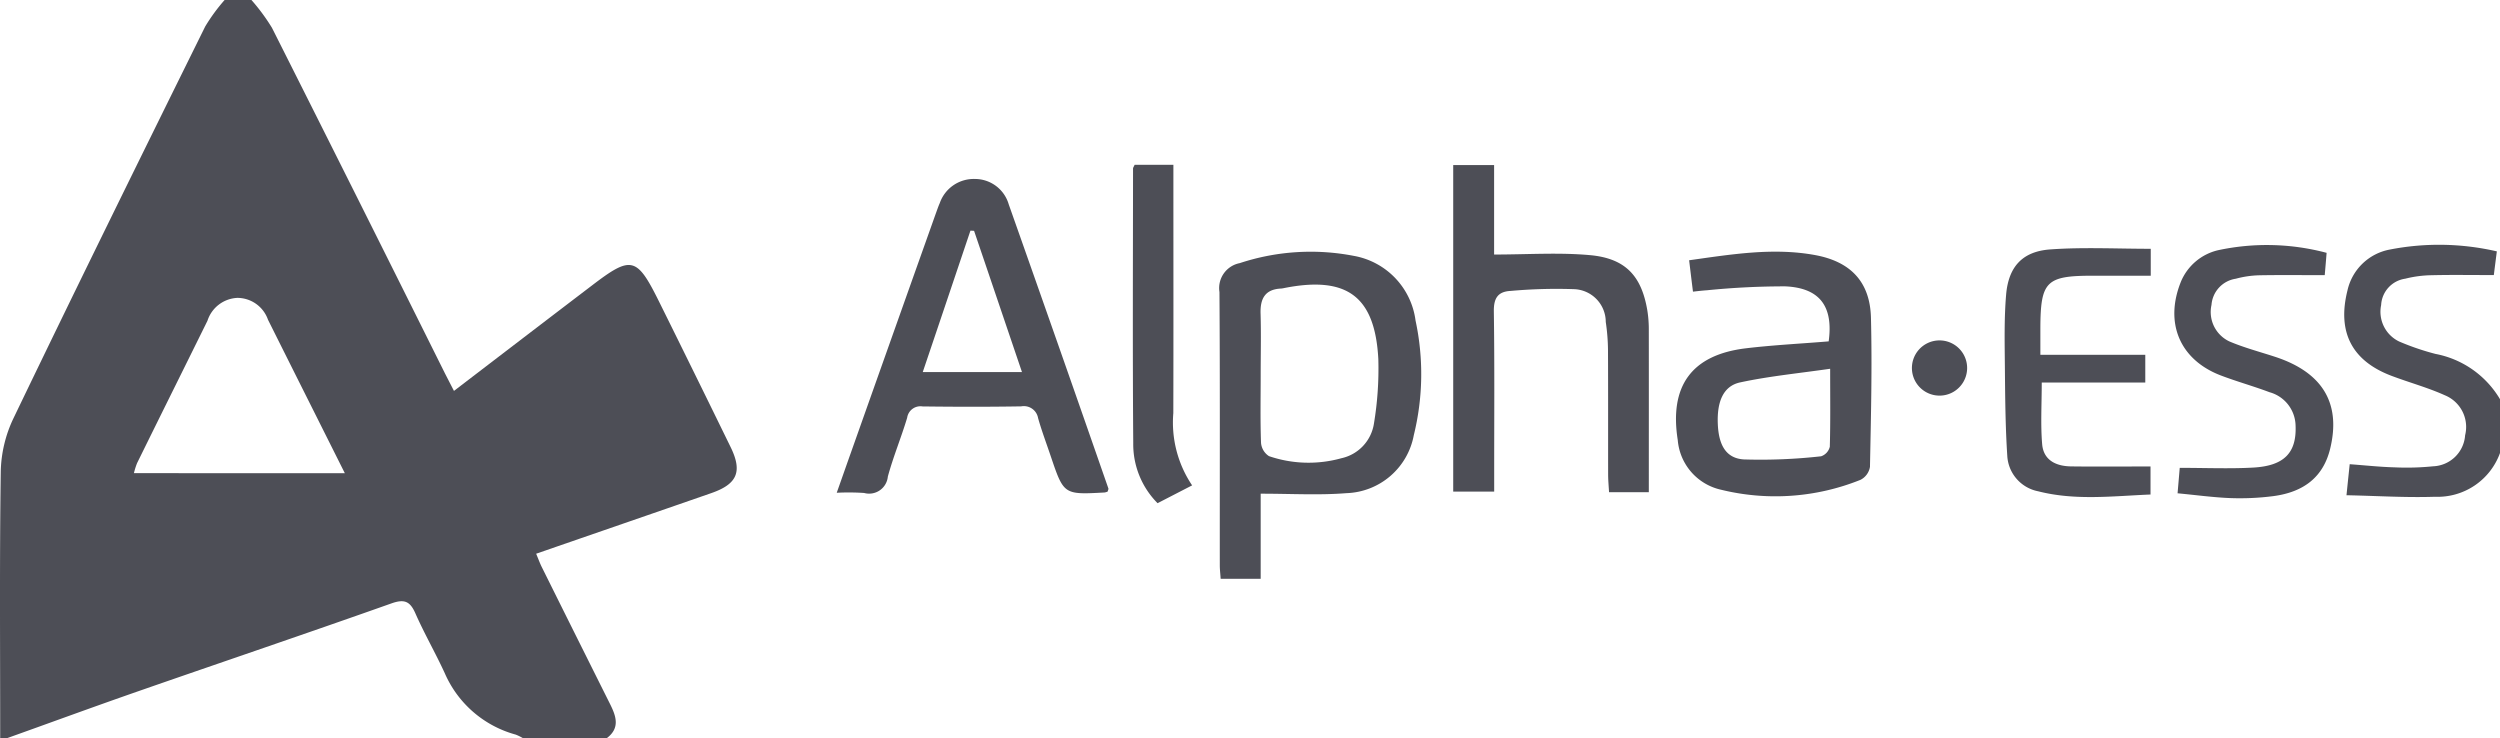 <svg xmlns="http://www.w3.org/2000/svg" width="181.095" height="53.475" viewBox="0 0 181.095 53.475"><defs><style>.a{fill:#4d4e56;}</style></defs><g transform="translate(-0.012)"><path class="a" d="M18.226,0A14.375,14.375,0,0,1,19.71,2.01q6.3,12.51,12.538,25.046c.2.39.4.78.648,1.261,3.388-2.593,6.689-5.12,10-7.641,2.851-2.177,3.241-2.086,4.856,1.17q2.613,5.272,5.191,10.553c.861,1.772.471,2.669-1.408,3.322-4.193,1.458-8.386,2.9-12.685,4.39.157.375.273.7.425,1q2.453,4.937,4.922,9.875c.435.871.76,1.742-.233,2.486H37.894a3.565,3.565,0,0,0-.522-.258,7.853,7.853,0,0,1-5.14-4.446C31.559,47.3,30.749,45.9,30.1,44.426c-.39-.881-.8-1.048-1.742-.714C22.232,45.884,16.079,47.965,9.947,50.1,6.792,51.2,3.657,52.351.512,53.475H.026c0-6.436-.051-12.867.041-19.3a9.389,9.389,0,0,1,.9-3.833C5.536,20.843,10.2,11.379,14.874,1.924A13.083,13.083,0,0,1,16.282,0Zm6.765,34.278c-1.919-3.833-3.747-7.474-5.565-11.115a2.357,2.357,0,0,0-2.218-1.585,2.387,2.387,0,0,0-2.167,1.656c-1.7,3.443-3.408,6.877-5.1,10.315a5.385,5.385,0,0,0-.228.724C14.793,34.278,19.786,34.278,24.991,34.278Z" transform="translate(0)"/><path class="a" d="M346.632,50.086a4.809,4.809,0,0,1-4.72,3.17c-2.081.071-4.168-.066-6.4-.111.091-.9.157-1.524.233-2.248,1.109.081,2.183.2,3.256.228a18.852,18.852,0,0,0,2.78-.076,2.418,2.418,0,0,0,2.324-2.248,2.478,2.478,0,0,0-1.474-2.9c-1.246-.562-2.583-.922-3.864-1.408-2.876-1.089-3.935-3.18-3.185-6.178a3.866,3.866,0,0,1,3.043-2.962,18.588,18.588,0,0,1,7.778.127c-.086.668-.162,1.261-.218,1.717-1.55,0-3.028-.025-4.507.01a8.374,8.374,0,0,0-1.914.253,2.034,2.034,0,0,0-1.742,1.909,2.39,2.39,0,0,0,1.3,2.638,18.322,18.322,0,0,0,2.633.9,6.932,6.932,0,0,1,4.679,3.286Q346.632,48.144,346.632,50.086Z" transform="translate(-165.525 -17.271)"/><path class="a" d="M139.333,48.245a.929.929,0,0,1-.223.066c-2.957.162-2.957.162-3.9-2.628-.309-.917-.653-1.828-.917-2.76a1.045,1.045,0,0,0-1.22-.851c-2.385.041-4.77.035-7.155.005a.97.97,0,0,0-1.109.82c-.43,1.433-1.008,2.821-1.4,4.264a1.361,1.361,0,0,1-1.717,1.185,16.89,16.89,0,0,0-1.985-.015c.365-1.028.679-1.929,1-2.831q3.076-8.682,6.163-17.359c.1-.268.187-.537.3-.79A2.606,2.606,0,0,1,129.7,25.6a2.548,2.548,0,0,1,2.466,1.838q3.638,10.285,7.221,20.585C139.4,48.078,139.348,48.169,139.333,48.245Zm-6.208-8.659c-1.185-3.494-2.324-6.862-3.469-10.229l-.263-.015c-1.139,3.383-2.279,6.77-3.454,10.244Z" transform="translate(-59.084 -12.636)"/><path class="a" d="M177.442,53.523V59.69h-2.9c-.02-.349-.061-.663-.061-.977-.005-6.6.02-13.207-.025-19.8a1.84,1.84,0,0,1,1.469-2.091,16.406,16.406,0,0,1,8.259-.527,5.477,5.477,0,0,1,4.477,4.689,18.47,18.47,0,0,1-.127,8.3,5.136,5.136,0,0,1-4.871,4.2C181.676,53.644,179.66,53.523,177.442,53.523Zm0-8.538c0,1.615-.035,3.236.025,4.851a1.266,1.266,0,0,0,.577.967,8.853,8.853,0,0,0,5.241.152,3.042,3.042,0,0,0,2.36-2.5,24.322,24.322,0,0,0,.319-4.689c-.243-4.542-2.274-6.031-6.791-5.145a1.947,1.947,0,0,1-.238.041c-1.19.051-1.539.744-1.5,1.843C177.478,41.992,177.442,43.486,177.442,44.985Z" transform="translate(-86.109 -17.761)"/><path class="a" d="M222.059,47.309h-2.881c-.025-.451-.066-.876-.066-1.3-.005-2.993.005-5.991-.01-8.983a14.665,14.665,0,0,0-.162-2.051,2.378,2.378,0,0,0-2.324-2.375,37.086,37.086,0,0,0-4.558.127c-.947.046-1.241.542-1.225,1.5.056,3.884.025,7.773.025,11.657v1.382H207.89V23.61h2.962v6.482c2.415,0,4.709-.162,6.968.046,2.562.238,3.717,1.519,4.132,4.006a8.675,8.675,0,0,1,.106,1.448C222.064,39.465,222.059,43.339,222.059,47.309Z" transform="translate(-102.61 -11.654)"/><path class="a" d="M250.818,42.493c.344-2.522-.633-3.874-3.145-3.985a56.213,56.213,0,0,0-5.677.284c-.309.02-.623.056-1.008.1-.1-.78-.182-1.479-.279-2.274,3.109-.435,6.1-.932,9.13-.375,2.552.471,3.975,1.924,4.041,4.537.091,3.6,0,7.2-.071,10.8a1.284,1.284,0,0,1-.684.942,16.515,16.515,0,0,1-10.1.719,4.024,4.024,0,0,1-3.14-3.6c-.618-3.909,1-6.168,4.922-6.644C246.813,42.756,248.828,42.66,250.818,42.493Zm.106,1.985c-2.279.329-4.426.537-6.517.987-1.225.263-1.691,1.393-1.62,3.028.066,1.5.582,2.466,1.879,2.552a39.265,39.265,0,0,0,5.606-.228.968.968,0,0,0,.628-.694C250.95,48.367,250.925,46.6,250.925,44.478Z" transform="translate(-118.34 -17.765)"/><path class="a" d="M297.345,35.545v1.95h-4.178c-3.413,0-3.808.4-3.818,3.838v1.889h7.6v2.01h-7.5c0,1.59-.091,3.038.03,4.471.1,1.165,1.013,1.59,2.086,1.605,1.894.025,3.788.005,5.763.005v2.031c-2.709.111-5.439.456-8.138-.233a2.77,2.77,0,0,1-2.238-2.578c-.137-2.1-.152-4.2-.172-6.3-.015-1.783-.061-3.57.086-5.337.167-2.046,1.175-3.165,3.216-3.307C292.464,35.419,294.884,35.545,297.345,35.545Z" transform="translate(-141.537 -17.523)"/><path class="a" d="M321.941,37.227c-1.717,0-3.246-.02-4.77.01a7.207,7.207,0,0,0-1.671.248,2.075,2.075,0,0,0-1.762,1.9,2.356,2.356,0,0,0,1.286,2.638c1.068.456,2.208.755,3.322,1.119,3.443,1.129,4.785,3.368,3.99,6.649-.486,2-1.843,3.155-4.173,3.449a18.835,18.835,0,0,1-3.023.137c-1.241-.046-2.476-.218-3.859-.349.066-.775.122-1.428.157-1.843,1.879,0,3.611.076,5.332-.02,2.253-.127,3.14-1.089,3.059-3.043a2.565,2.565,0,0,0-1.884-2.415c-1.17-.441-2.38-.775-3.545-1.22-2.973-1.144-4.081-3.818-2.871-6.8a3.867,3.867,0,0,1,2.674-2.264,16.819,16.819,0,0,1,7.874.187C322.033,36.168,321.982,36.756,321.941,37.227Z" transform="translate(-153.53 -17.295)"/><path class="a" d="M163.854,48.084a6.059,6.059,0,0,1-1.762-4.35c-.051-6.629-.02-13.262-.015-19.891,0-.071.061-.142.116-.273H165v1.367c0,5.54.01,11.08-.005,16.62a8.155,8.155,0,0,0,1.362,5.236Z" transform="translate(-79.99 -11.634)"/><path class="a" d="M277.51,50.924a2,2,0,0,1-3.99.081,2,2,0,1,1,3.99-.081Z" transform="translate(-135.005 -24.171)"/></g></svg>